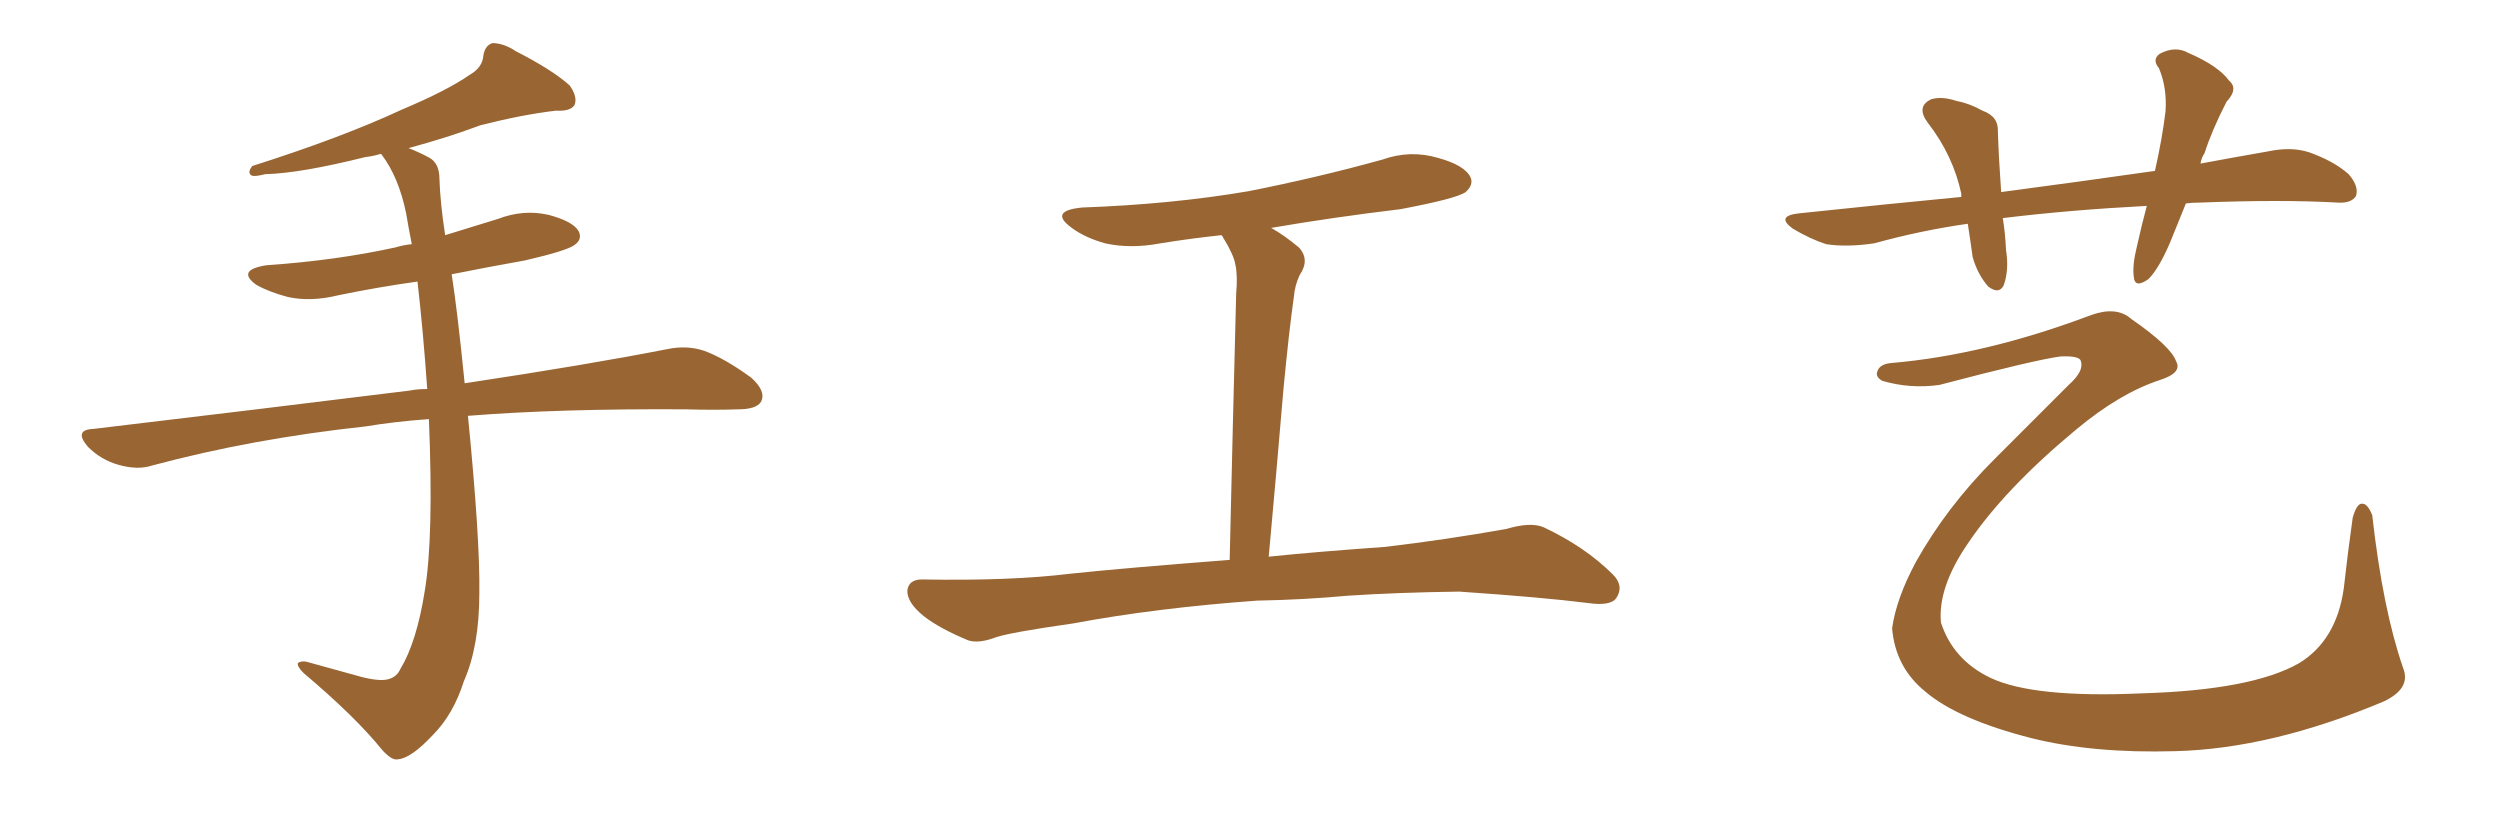 <svg xmlns="http://www.w3.org/2000/svg" xmlns:xlink="http://www.w3.org/1999/xlink" width="450" height="150"><path fill="#996633" padding="10" d="M77.20 75.44L77.20 75.44L77.20 75.44Q71.04 75.88 65.77 76.76L65.77 76.76Q45.41 78.96 27.39 83.79L27.39 83.79Q24.76 84.67 21.24 83.64L21.24 83.64Q18.16 82.76 15.82 80.42L15.82 80.42Q13.18 77.34 16.85 77.20L16.85 77.20Q47.61 73.54 73.68 70.31L73.68 70.31Q75.15 70.02 76.90 70.02L76.90 70.02Q76.17 59.62 75.15 50.68L75.15 50.68Q67.82 51.71 60.79 53.17L60.79 53.17Q55.96 54.35 51.86 53.47L51.86 53.47Q48.49 52.59 46.14 51.27L46.14 51.27Q42.48 48.63 47.90 47.75L47.90 47.75Q60.50 46.88 71.19 44.53L71.19 44.53Q72.66 44.09 74.12 43.95L74.12 43.95Q73.54 41.02 73.10 38.38L73.10 38.38Q71.78 31.93 68.70 27.83L68.70 27.83Q68.55 27.69 68.55 27.69L68.55 27.69Q67.09 28.13 65.77 28.27L65.77 28.27Q54.05 31.20 47.75 31.35L47.75 31.35Q46.00 31.79 45.41 31.64L45.41 31.64Q44.38 31.20 45.41 29.88L45.41 29.88Q61.52 24.76 72.22 19.78L72.22 19.78Q80.57 16.26 84.52 13.48L84.52 13.48Q86.87 12.16 87.01 9.96L87.01 9.96Q87.30 8.20 88.62 7.76L88.62 7.76Q90.67 7.76 92.87 9.23L92.87 9.23Q99.46 12.60 102.54 15.38L102.54 15.38Q104.00 17.43 103.42 18.90L103.42 18.90Q102.69 20.07 100.05 19.92L100.05 19.92Q93.90 20.65 86.43 22.56L86.43 22.56Q80.57 24.76 73.54 26.66L73.54 26.66Q75.44 27.39 77.34 28.42L77.34 28.42Q79.10 29.44 79.10 32.23L79.10 32.23Q79.25 36.62 80.13 42.33L80.13 42.33Q84.81 40.87 89.65 39.40L89.65 39.40Q94.19 37.65 98.73 38.67L98.73 38.67Q103.13 39.84 104.15 41.60L104.15 41.60Q104.88 43.07 103.42 44.09L103.42 44.09Q102.10 45.12 94.48 46.88L94.48 46.88Q87.89 48.05 81.30 49.37L81.30 49.37Q82.32 55.81 83.64 68.99L83.64 68.99Q105.91 65.63 120.12 62.84L120.12 62.84Q123.63 62.11 126.71 63.13L126.71 63.13Q130.37 64.45 135.21 67.97L135.21 67.97Q137.99 70.46 136.96 72.36L136.96 72.36Q136.08 73.68 132.86 73.68L132.86 73.68Q128.47 73.83 123.49 73.68L123.49 73.68Q100.63 73.54 84.23 74.85L84.23 74.85Q86.43 97.12 86.28 106.79L86.28 106.79Q86.28 116.31 83.50 122.61L83.50 122.61Q81.59 128.61 77.93 132.28L77.93 132.28Q73.97 136.52 71.63 136.67L71.63 136.67Q70.61 136.96 68.85 135.06L68.85 135.06Q64.01 129.05 54.64 121.14L54.64 121.14Q53.47 119.97 53.61 119.38L53.61 119.38Q54.05 118.95 55.08 119.09L55.08 119.09Q59.77 120.41 65.19 121.88L65.19 121.88Q68.70 122.75 70.17 122.17L70.17 122.17Q71.48 121.73 72.07 120.41L72.07 120.41Q75 115.58 76.46 106.35L76.46 106.35Q78.08 96.68 77.20 75.44ZM226.32 108.11L226.32 108.11L226.32 108.11Q208.15 109.42 193.21 112.21L193.21 112.21Q181.93 113.82 179.30 114.70L179.30 114.70Q176.22 115.87 174.32 115.28L174.32 115.28Q169.04 113.09 166.26 110.89L166.26 110.89Q163.18 108.40 163.33 106.20L163.33 106.20Q163.62 104.30 165.97 104.30L165.97 104.30Q181.93 104.59 192.63 103.27L192.63 103.27Q202.29 102.25 221.34 100.78L221.34 100.78Q221.92 75.44 222.51 52.88L222.51 52.88Q222.80 49.51 222.36 47.61L222.36 47.61Q222.07 45.85 220.17 42.77L220.17 42.77Q220.02 42.48 219.87 42.33L219.87 42.33Q214.31 42.92 208.89 43.80L208.89 43.80Q203.47 44.82 198.93 43.80L198.93 43.80Q195.26 42.77 192.92 41.02L192.92 41.02Q188.67 37.94 194.82 37.35L194.82 37.35Q210.94 36.77 224.71 34.42L224.71 34.42Q237.30 31.93 248.88 28.71L248.88 28.71Q253.86 26.95 258.84 28.42L258.84 28.42Q263.67 29.74 264.70 31.93L264.70 31.93Q265.28 33.25 263.82 34.57L263.82 34.57Q262.21 35.74 252.10 37.65L252.10 37.65Q239.94 39.11 228.81 41.02L228.81 41.02Q231.15 42.33 233.79 44.53L233.79 44.53Q235.84 46.73 233.94 49.51L233.94 49.51Q233.06 51.42 232.91 53.32L232.91 53.32Q232.03 59.47 231.01 70.17L231.01 70.17Q229.83 84.23 228.37 100.20L228.37 100.20Q236.87 99.32 249.32 98.44L249.32 98.44Q260.45 97.12 271.14 95.21L271.14 95.21Q275.54 93.90 277.88 94.92L277.88 94.92Q285.35 98.44 290.33 103.42L290.33 103.42Q292.38 105.47 290.92 107.67L290.92 107.67Q289.89 109.13 285.79 108.54L285.79 108.54Q277.73 107.52 262.65 106.49L262.65 106.49Q251.51 106.64 242.58 107.23L242.58 107.23Q234.67 107.96 226.32 108.11ZM393.46 36.62L393.46 36.62Q391.99 40.28 390.67 43.51L390.67 43.51Q388.62 48.34 386.72 50.24L386.72 50.24Q384.23 52.00 384.08 49.80L384.08 49.80Q383.79 47.75 384.67 44.24L384.67 44.24Q385.55 40.28 386.43 37.06L386.43 37.06Q372.51 37.79 360.50 39.26L360.50 39.26Q360.94 41.89 361.08 44.97L361.08 44.97Q361.67 48.63 360.64 51.42L360.64 51.42Q359.77 53.03 357.86 51.56L357.86 51.56Q355.96 49.37 355.08 46.29L355.08 46.29Q354.64 43.07 354.20 40.28L354.20 40.28Q345.85 41.46 337.35 43.80L337.35 43.80Q332.37 44.53 328.71 43.95L328.71 43.95Q325.93 43.07 322.71 41.16L322.71 41.16Q319.48 38.82 324.02 38.38L324.02 38.38Q339.26 36.77 353.03 35.45L353.03 35.45Q353.03 35.01 353.03 34.86L353.03 34.86Q351.56 27.98 347.02 22.12L347.02 22.12Q344.82 19.19 347.61 17.87L347.61 17.87Q349.51 17.29 352.15 18.16L352.15 18.16Q354.49 18.60 356.84 19.92L356.84 19.92Q359.77 20.95 359.62 23.73L359.62 23.73Q359.77 28.42 360.21 34.57L360.21 34.57Q374.56 32.67 387.89 30.76L387.89 30.76Q389.21 24.90 389.79 20.07L389.79 20.07Q390.09 15.82 388.62 12.30L388.62 12.30Q387.30 10.69 388.77 9.67L388.77 9.67Q391.55 8.20 393.90 9.52L393.90 9.52Q399.32 11.87 401.22 14.50L401.22 14.50Q402.98 15.97 400.78 18.31L400.78 18.31Q398.14 23.44 396.83 27.54L396.83 27.54Q396.24 28.42 396.09 29.44L396.09 29.44Q402.39 28.27 408.25 27.25L408.25 27.25Q412.35 26.37 415.58 27.39L415.58 27.39Q420.12 29.00 422.75 31.35L422.75 31.35Q424.66 33.54 424.07 35.30L424.07 35.30Q423.19 36.62 420.85 36.47L420.85 36.47Q410.60 35.89 395.95 36.47L395.95 36.47Q394.48 36.47 393.46 36.62ZM340.58 65.33L340.58 65.33L340.58 65.33Q357.42 63.87 376.46 56.69L376.46 56.69Q381.01 55.08 383.64 57.42L383.64 57.42Q390.82 62.40 391.70 65.04L391.70 65.04Q392.87 67.09 388.77 68.41L388.77 68.41Q381.59 70.75 373.68 77.34L373.68 77.34Q360.79 88.04 354.20 97.85L354.20 97.85Q348.78 105.76 349.37 112.06L349.37 112.06Q351.56 118.80 358.30 122.02L358.30 122.02Q366.06 125.68 385.55 124.80L385.55 124.80Q405.32 124.22 413.82 119.38L413.82 119.38Q420.56 115.28 421.88 105.91L421.88 105.91Q422.61 99.32 423.49 93.16L423.49 93.16Q424.22 90.67 425.10 90.67L425.10 90.67Q426.12 90.53 427.00 92.72L427.00 92.72Q428.91 109.72 432.57 120.26L432.57 120.26Q434.03 123.93 429.05 126.27L429.05 126.27Q408.84 134.77 391.55 135.21L391.55 135.21Q376.76 135.64 365.63 132.86L365.63 132.86Q352.44 129.49 346.58 124.51L346.58 124.51Q341.16 120.12 340.58 113.09L340.58 113.09Q341.31 107.81 344.82 101.22L344.82 101.22Q350.39 91.26 358.89 82.76L358.89 82.76Q366.06 75.59 372.36 69.29L372.36 69.29Q375.15 66.80 374.56 65.04L374.56 65.04Q374.41 64.01 370.90 64.16L370.90 64.16Q366.36 64.75 349.07 69.29L349.07 69.29Q343.80 70.02 338.82 68.55L338.82 68.55Q337.50 67.82 337.94 66.80L337.94 66.80Q338.38 65.48 340.58 65.33Z"/></svg>